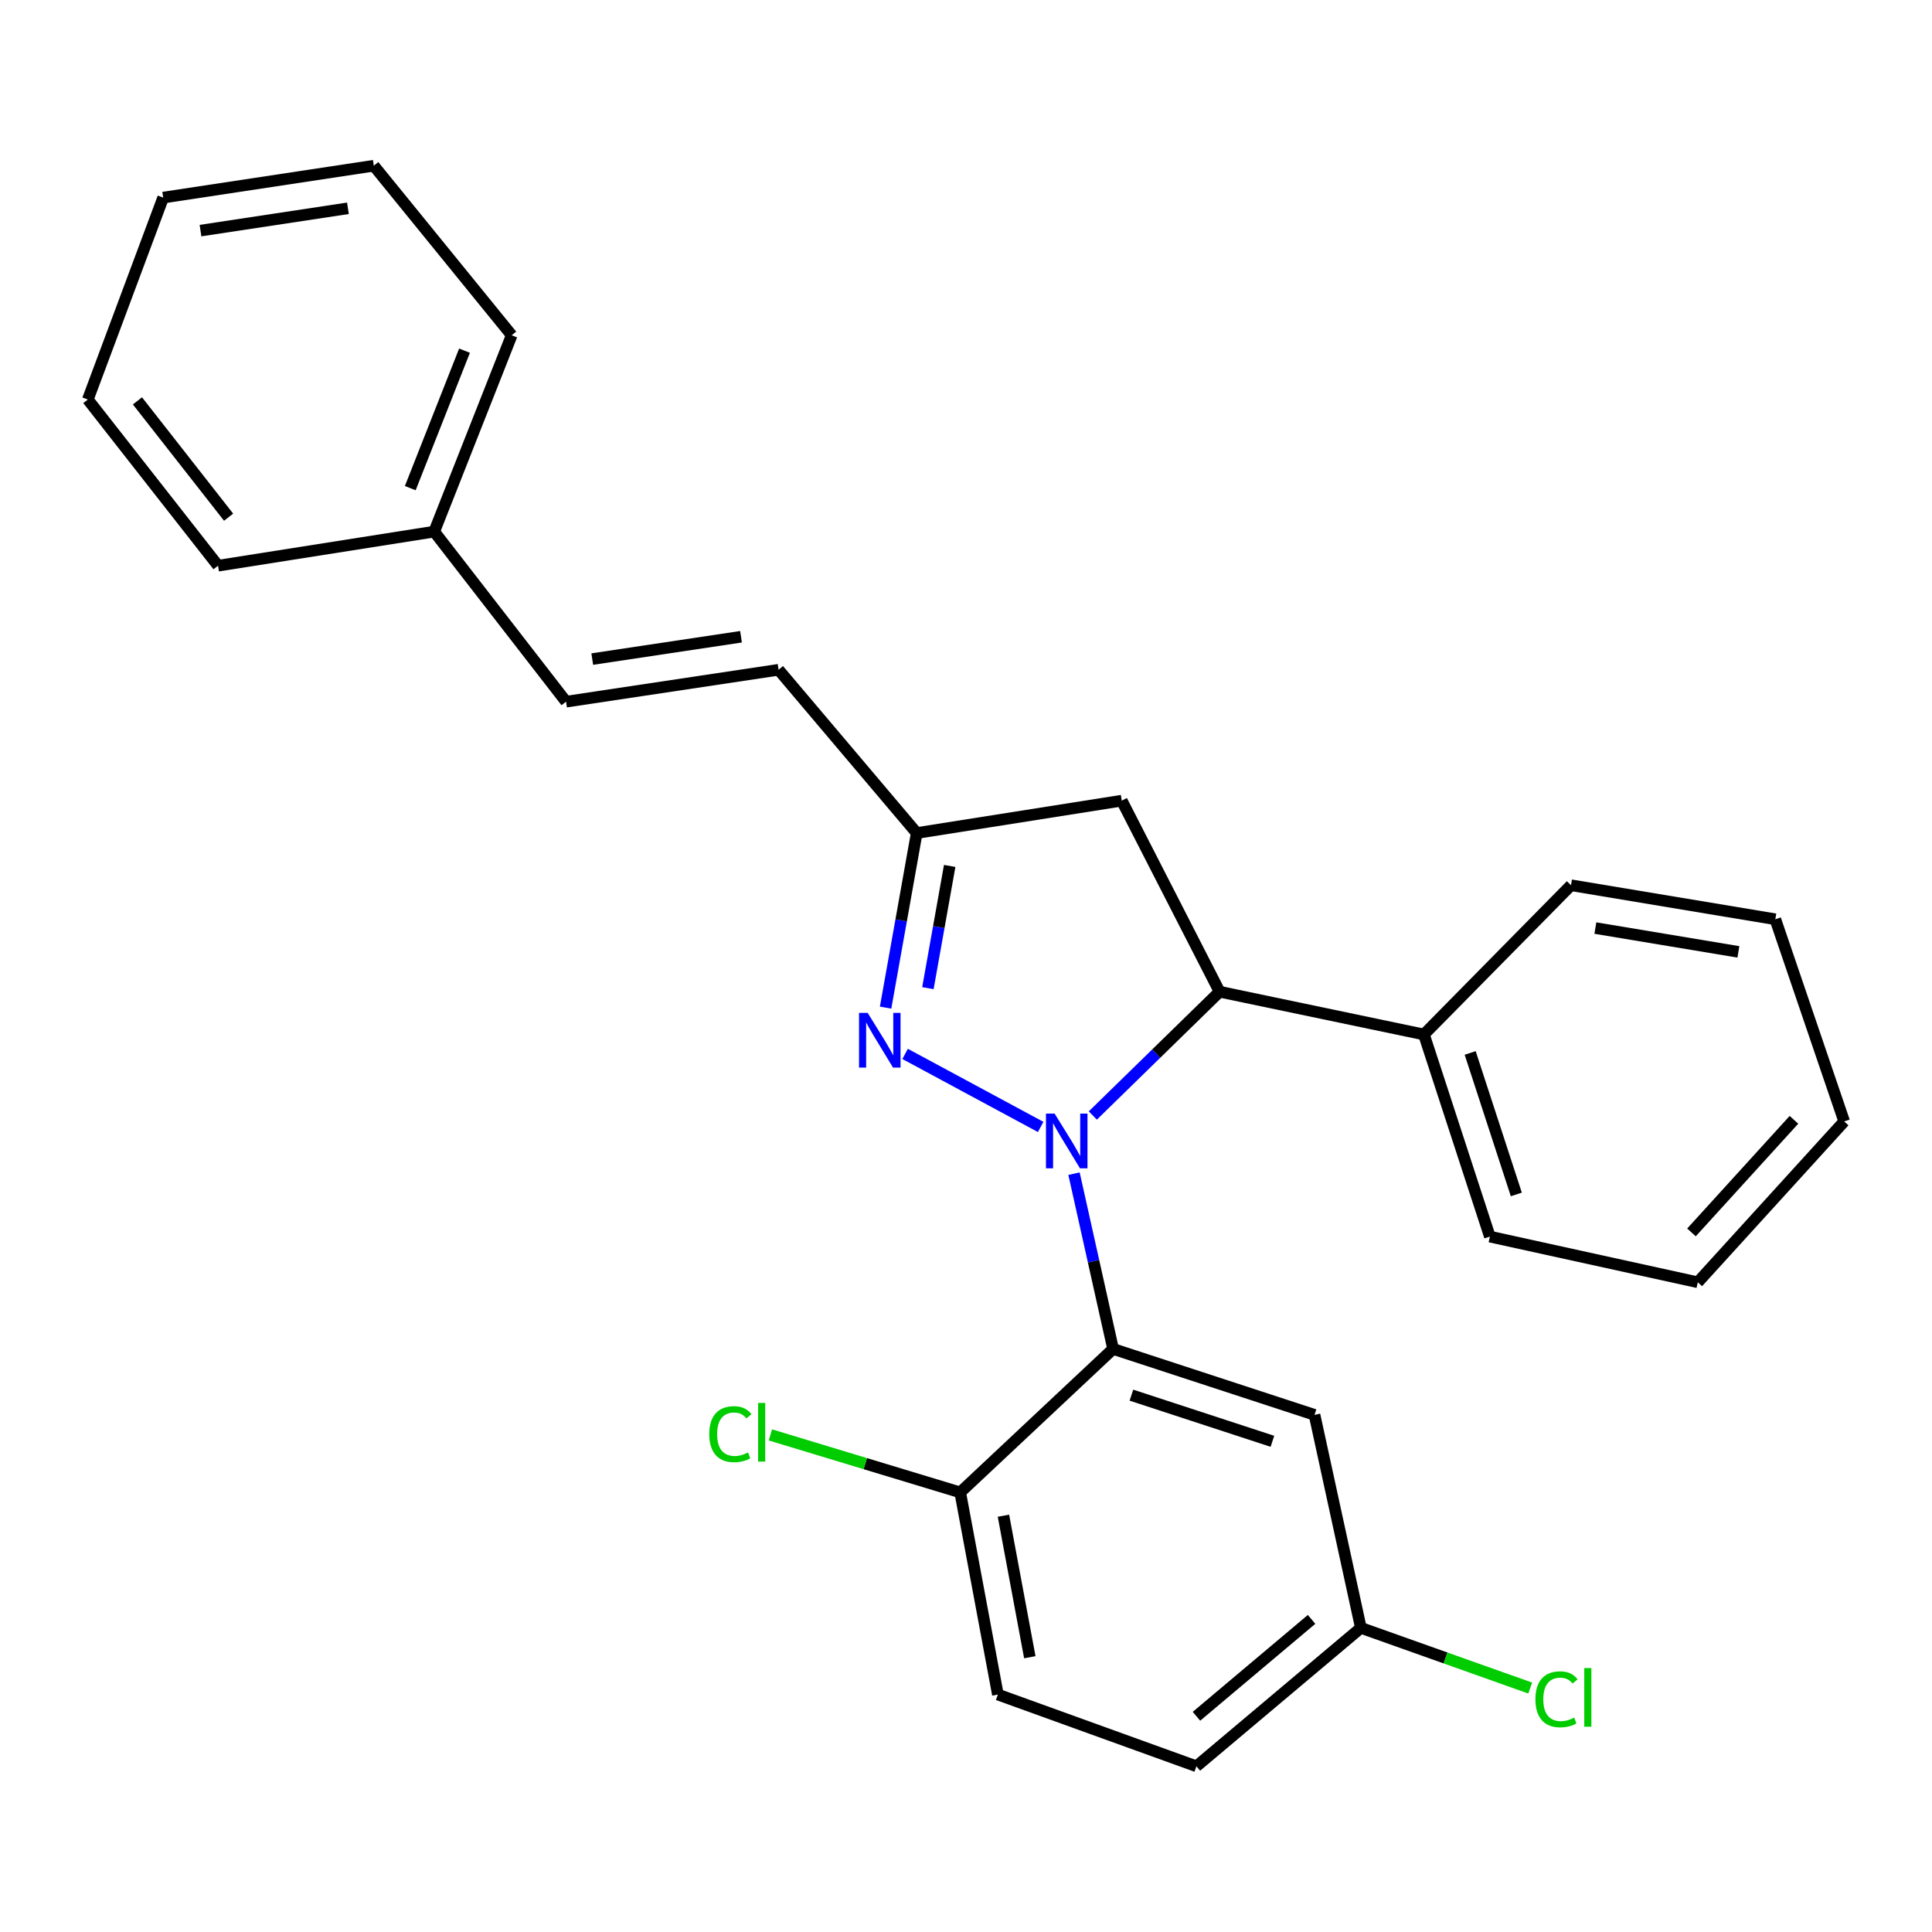 <?xml version='1.0' encoding='iso-8859-1'?>
<svg version='1.1' baseProfile='full'
              xmlns='http://www.w3.org/2000/svg'
                      xmlns:rdkit='http://www.rdkit.org/xml'
                      xmlns:xlink='http://www.w3.org/1999/xlink'
                  xml:space='preserve'
width='1000px' height='1000px' viewBox='0 0 1000 1000'>
<!-- END OF HEADER -->
<rect style='opacity:1.0;fill:#FFFFFF;stroke:none' width='1000' height='1000' x='0' y='0'> </rect>
<path class='bond-0' d='M 538.647,583.303 L 468.479,545.497' style='fill:none;fill-rule:evenodd;stroke:#0000FF;stroke-width:6px;stroke-linecap:butt;stroke-linejoin:miter;stroke-opacity:1' />
<path class='bond-1' d='M 555.907,607.487 L 566.021,652.846' style='fill:none;fill-rule:evenodd;stroke:#0000FF;stroke-width:6px;stroke-linecap:butt;stroke-linejoin:miter;stroke-opacity:1' />
<path class='bond-1' d='M 566.021,652.846 L 576.135,698.204' style='fill:none;fill-rule:evenodd;stroke:#000000;stroke-width:6px;stroke-linecap:butt;stroke-linejoin:miter;stroke-opacity:1' />
<path class='bond-2' d='M 565.639,577.385 L 598.45,545.349' style='fill:none;fill-rule:evenodd;stroke:#0000FF;stroke-width:6px;stroke-linecap:butt;stroke-linejoin:miter;stroke-opacity:1' />
<path class='bond-2' d='M 598.45,545.349 L 631.26,513.314' style='fill:none;fill-rule:evenodd;stroke:#000000;stroke-width:6px;stroke-linecap:butt;stroke-linejoin:miter;stroke-opacity:1' />
<path class='bond-3' d='M 458.384,521.552 L 466.439,476.364' style='fill:none;fill-rule:evenodd;stroke:#0000FF;stroke-width:6px;stroke-linecap:butt;stroke-linejoin:miter;stroke-opacity:1' />
<path class='bond-3' d='M 466.439,476.364 L 474.493,431.176' style='fill:none;fill-rule:evenodd;stroke:#000000;stroke-width:6px;stroke-linecap:butt;stroke-linejoin:miter;stroke-opacity:1' />
<path class='bond-3' d='M 480.283,511.468 L 485.921,479.837' style='fill:none;fill-rule:evenodd;stroke:#0000FF;stroke-width:6px;stroke-linecap:butt;stroke-linejoin:miter;stroke-opacity:1' />
<path class='bond-3' d='M 485.921,479.837 L 491.559,448.205' style='fill:none;fill-rule:evenodd;stroke:#000000;stroke-width:6px;stroke-linecap:butt;stroke-linejoin:miter;stroke-opacity:1' />
<path class='bond-5' d='M 576.135,698.204 L 680.393,732.33' style='fill:none;fill-rule:evenodd;stroke:#000000;stroke-width:6px;stroke-linecap:butt;stroke-linejoin:miter;stroke-opacity:1' />
<path class='bond-5' d='M 585.618,722.131 L 658.598,746.019' style='fill:none;fill-rule:evenodd;stroke:#000000;stroke-width:6px;stroke-linecap:butt;stroke-linejoin:miter;stroke-opacity:1' />
<path class='bond-6' d='M 576.135,698.204 L 496.999,772.459' style='fill:none;fill-rule:evenodd;stroke:#000000;stroke-width:6px;stroke-linecap:butt;stroke-linejoin:miter;stroke-opacity:1' />
<path class='bond-4' d='M 631.26,513.314 L 580.621,414.421' style='fill:none;fill-rule:evenodd;stroke:#000000;stroke-width:6px;stroke-linecap:butt;stroke-linejoin:miter;stroke-opacity:1' />
<path class='bond-9' d='M 631.26,513.314 L 737.025,535.445' style='fill:none;fill-rule:evenodd;stroke:#000000;stroke-width:6px;stroke-linecap:butt;stroke-linejoin:miter;stroke-opacity:1' />
<path class='bond-7' d='M 474.493,431.176 L 402.987,346.674' style='fill:none;fill-rule:evenodd;stroke:#000000;stroke-width:6px;stroke-linecap:butt;stroke-linejoin:miter;stroke-opacity:1' />
<path class='bond-26' d='M 474.493,431.176 L 580.621,414.421' style='fill:none;fill-rule:evenodd;stroke:#000000;stroke-width:6px;stroke-linecap:butt;stroke-linejoin:miter;stroke-opacity:1' />
<path class='bond-11' d='M 680.393,732.33 L 704.383,842.58' style='fill:none;fill-rule:evenodd;stroke:#000000;stroke-width:6px;stroke-linecap:butt;stroke-linejoin:miter;stroke-opacity:1' />
<path class='bond-10' d='M 496.999,772.459 L 516.502,877.102' style='fill:none;fill-rule:evenodd;stroke:#000000;stroke-width:6px;stroke-linecap:butt;stroke-linejoin:miter;stroke-opacity:1' />
<path class='bond-10' d='M 519.379,784.529 L 533.031,857.78' style='fill:none;fill-rule:evenodd;stroke:#000000;stroke-width:6px;stroke-linecap:butt;stroke-linejoin:miter;stroke-opacity:1' />
<path class='bond-12' d='M 496.999,772.459 L 447.879,757.582' style='fill:none;fill-rule:evenodd;stroke:#000000;stroke-width:6px;stroke-linecap:butt;stroke-linejoin:miter;stroke-opacity:1' />
<path class='bond-12' d='M 447.879,757.582 L 398.76,742.705' style='fill:none;fill-rule:evenodd;stroke:#00CC00;stroke-width:6px;stroke-linecap:butt;stroke-linejoin:miter;stroke-opacity:1' />
<path class='bond-8' d='M 402.987,346.674 L 292.99,363.188' style='fill:none;fill-rule:evenodd;stroke:#000000;stroke-width:6px;stroke-linecap:butt;stroke-linejoin:miter;stroke-opacity:1' />
<path class='bond-8' d='M 383.549,329.581 L 306.551,341.14' style='fill:none;fill-rule:evenodd;stroke:#000000;stroke-width:6px;stroke-linecap:butt;stroke-linejoin:miter;stroke-opacity:1' />
<path class='bond-13' d='M 292.99,363.188 L 224.748,275.168' style='fill:none;fill-rule:evenodd;stroke:#000000;stroke-width:6px;stroke-linecap:butt;stroke-linejoin:miter;stroke-opacity:1' />
<path class='bond-16' d='M 737.025,535.445 L 771.151,640.066' style='fill:none;fill-rule:evenodd;stroke:#000000;stroke-width:6px;stroke-linecap:butt;stroke-linejoin:miter;stroke-opacity:1' />
<path class='bond-16' d='M 760.958,545.002 L 784.846,618.236' style='fill:none;fill-rule:evenodd;stroke:#000000;stroke-width:6px;stroke-linecap:butt;stroke-linejoin:miter;stroke-opacity:1' />
<path class='bond-17' d='M 737.025,535.445 L 813.149,458.2' style='fill:none;fill-rule:evenodd;stroke:#000000;stroke-width:6px;stroke-linecap:butt;stroke-linejoin:miter;stroke-opacity:1' />
<path class='bond-14' d='M 516.502,877.102 L 619.265,914.23' style='fill:none;fill-rule:evenodd;stroke:#000000;stroke-width:6px;stroke-linecap:butt;stroke-linejoin:miter;stroke-opacity:1' />
<path class='bond-15' d='M 704.383,842.58 L 748.213,858.16' style='fill:none;fill-rule:evenodd;stroke:#000000;stroke-width:6px;stroke-linecap:butt;stroke-linejoin:miter;stroke-opacity:1' />
<path class='bond-15' d='M 748.213,858.16 L 792.044,873.739' style='fill:none;fill-rule:evenodd;stroke:#00CC00;stroke-width:6px;stroke-linecap:butt;stroke-linejoin:miter;stroke-opacity:1' />
<path class='bond-27' d='M 704.383,842.58 L 619.265,914.23' style='fill:none;fill-rule:evenodd;stroke:#000000;stroke-width:6px;stroke-linecap:butt;stroke-linejoin:miter;stroke-opacity:1' />
<path class='bond-27' d='M 678.871,838.188 L 619.289,888.342' style='fill:none;fill-rule:evenodd;stroke:#000000;stroke-width:6px;stroke-linecap:butt;stroke-linejoin:miter;stroke-opacity:1' />
<path class='bond-18' d='M 224.748,275.168 L 264.855,173.526' style='fill:none;fill-rule:evenodd;stroke:#000000;stroke-width:6px;stroke-linecap:butt;stroke-linejoin:miter;stroke-opacity:1' />
<path class='bond-18' d='M 212.356,252.658 L 240.431,181.509' style='fill:none;fill-rule:evenodd;stroke:#000000;stroke-width:6px;stroke-linecap:butt;stroke-linejoin:miter;stroke-opacity:1' />
<path class='bond-19' d='M 224.748,275.168 L 112.86,292.803' style='fill:none;fill-rule:evenodd;stroke:#000000;stroke-width:6px;stroke-linecap:butt;stroke-linejoin:miter;stroke-opacity:1' />
<path class='bond-20' d='M 771.151,640.066 L 878.773,663.704' style='fill:none;fill-rule:evenodd;stroke:#000000;stroke-width:6px;stroke-linecap:butt;stroke-linejoin:miter;stroke-opacity:1' />
<path class='bond-21' d='M 813.149,458.2 L 918.902,475.813' style='fill:none;fill-rule:evenodd;stroke:#000000;stroke-width:6px;stroke-linecap:butt;stroke-linejoin:miter;stroke-opacity:1' />
<path class='bond-21' d='M 825.761,480.363 L 899.788,492.692' style='fill:none;fill-rule:evenodd;stroke:#000000;stroke-width:6px;stroke-linecap:butt;stroke-linejoin:miter;stroke-opacity:1' />
<path class='bond-23' d='M 264.855,173.526 L 193.481,85.77' style='fill:none;fill-rule:evenodd;stroke:#000000;stroke-width:6px;stroke-linecap:butt;stroke-linejoin:miter;stroke-opacity:1' />
<path class='bond-22' d='M 112.86,292.803 L 45.455,206.795' style='fill:none;fill-rule:evenodd;stroke:#000000;stroke-width:6px;stroke-linecap:butt;stroke-linejoin:miter;stroke-opacity:1' />
<path class='bond-22' d='M 118.325,267.694 L 71.141,207.489' style='fill:none;fill-rule:evenodd;stroke:#000000;stroke-width:6px;stroke-linecap:butt;stroke-linejoin:miter;stroke-opacity:1' />
<path class='bond-28' d='M 878.773,663.704 L 954.545,580.445' style='fill:none;fill-rule:evenodd;stroke:#000000;stroke-width:6px;stroke-linecap:butt;stroke-linejoin:miter;stroke-opacity:1' />
<path class='bond-28' d='M 875.503,637.895 L 928.544,579.614' style='fill:none;fill-rule:evenodd;stroke:#000000;stroke-width:6px;stroke-linecap:butt;stroke-linejoin:miter;stroke-opacity:1' />
<path class='bond-24' d='M 918.902,475.813 L 954.545,580.445' style='fill:none;fill-rule:evenodd;stroke:#000000;stroke-width:6px;stroke-linecap:butt;stroke-linejoin:miter;stroke-opacity:1' />
<path class='bond-25' d='M 45.455,206.795 L 84.462,102.273' style='fill:none;fill-rule:evenodd;stroke:#000000;stroke-width:6px;stroke-linecap:butt;stroke-linejoin:miter;stroke-opacity:1' />
<path class='bond-29' d='M 193.481,85.77 L 84.462,102.273' style='fill:none;fill-rule:evenodd;stroke:#000000;stroke-width:6px;stroke-linecap:butt;stroke-linejoin:miter;stroke-opacity:1' />
<path class='bond-29' d='M 180.09,107.812 L 103.777,119.364' style='fill:none;fill-rule:evenodd;stroke:#000000;stroke-width:6px;stroke-linecap:butt;stroke-linejoin:miter;stroke-opacity:1' />
<path  class='atom-0' d='M 545.875 576.41
L 555.155 591.41
Q 556.075 592.89, 557.555 595.57
Q 559.035 598.25, 559.115 598.41
L 559.115 576.41
L 562.875 576.41
L 562.875 604.73
L 558.995 604.73
L 549.035 588.33
Q 547.875 586.41, 546.635 584.21
Q 545.435 582.01, 545.075 581.33
L 545.075 604.73
L 541.395 604.73
L 541.395 576.41
L 545.875 576.41
' fill='#0000FF'/>
<path  class='atom-1' d='M 449.114 524.276
L 458.394 539.276
Q 459.314 540.756, 460.794 543.436
Q 462.274 546.116, 462.354 546.276
L 462.354 524.276
L 466.114 524.276
L 466.114 552.596
L 462.234 552.596
L 452.274 536.196
Q 451.114 534.276, 449.874 532.076
Q 448.674 529.876, 448.314 529.196
L 448.314 552.596
L 444.634 552.596
L 444.634 524.276
L 449.114 524.276
' fill='#0000FF'/>
<path  class='atom-13' d='M 367.116 742.314
Q 367.116 735.274, 370.396 731.594
Q 373.716 727.874, 379.996 727.874
Q 385.836 727.874, 388.956 731.994
L 386.316 734.154
Q 384.036 731.154, 379.996 731.154
Q 375.716 731.154, 373.436 734.034
Q 371.196 736.874, 371.196 742.314
Q 371.196 747.914, 373.516 750.794
Q 375.876 753.674, 380.436 753.674
Q 383.556 753.674, 387.196 751.794
L 388.316 754.794
Q 386.836 755.754, 384.596 756.314
Q 382.356 756.874, 379.876 756.874
Q 373.716 756.874, 370.396 753.114
Q 367.116 749.354, 367.116 742.314
' fill='#00CC00'/>
<path  class='atom-13' d='M 392.396 726.154
L 396.076 726.154
L 396.076 756.514
L 392.396 756.514
L 392.396 726.154
' fill='#00CC00'/>
<path  class='atom-16' d='M 794.731 879.555
Q 794.731 872.515, 798.011 868.835
Q 801.331 865.115, 807.611 865.115
Q 813.451 865.115, 816.571 869.235
L 813.931 871.395
Q 811.651 868.395, 807.611 868.395
Q 803.331 868.395, 801.051 871.275
Q 798.811 874.115, 798.811 879.555
Q 798.811 885.155, 801.131 888.035
Q 803.491 890.915, 808.051 890.915
Q 811.171 890.915, 814.811 889.035
L 815.931 892.035
Q 814.451 892.995, 812.211 893.555
Q 809.971 894.115, 807.491 894.115
Q 801.331 894.115, 798.011 890.355
Q 794.731 886.595, 794.731 879.555
' fill='#00CC00'/>
<path  class='atom-16' d='M 820.011 863.395
L 823.691 863.395
L 823.691 893.755
L 820.011 893.755
L 820.011 863.395
' fill='#00CC00'/>
</svg>
